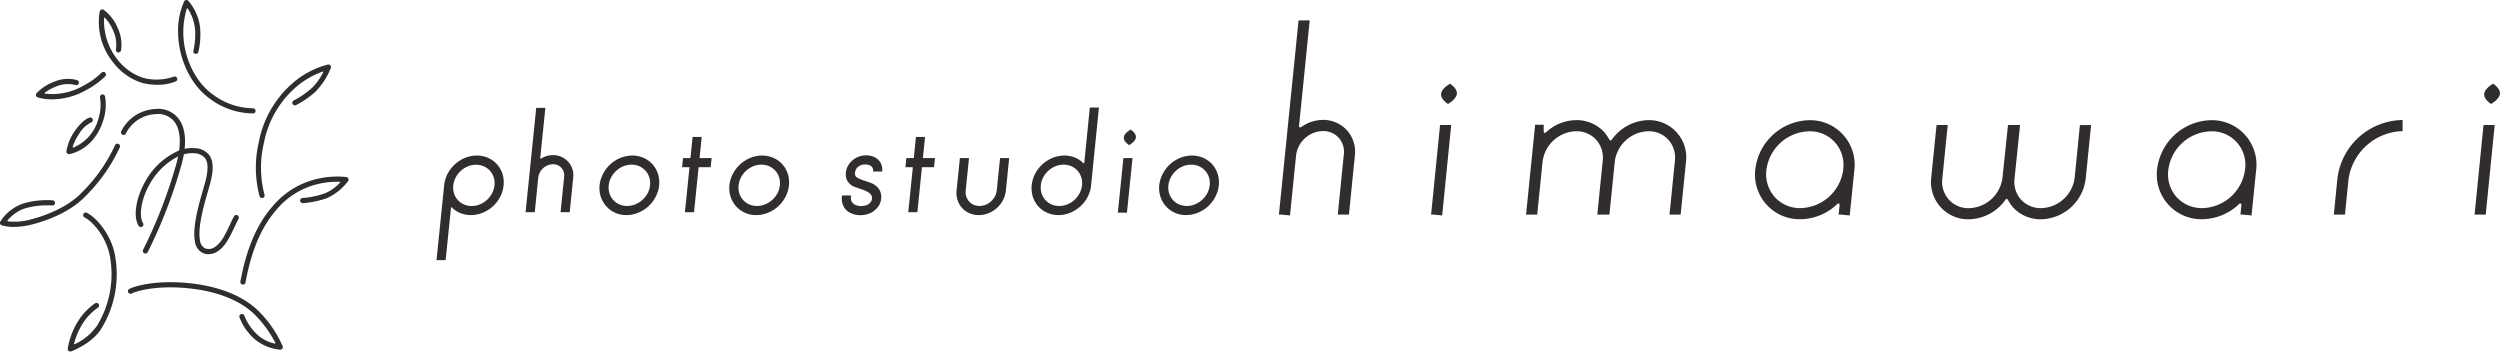 <svg xmlns="http://www.w3.org/2000/svg" xmlns:xlink="http://www.w3.org/1999/xlink" width="430.311" height="60.511" viewBox="0 0 430.311 60.511">
  <defs>
    <clipPath id="clip-path">
      <rect id="長方形_98" data-name="長方形 98" width="60" height="60.511" fill="none"/>
    </clipPath>
    <clipPath id="clip-path-2">
      <rect id="長方形_101" data-name="長方形 101" width="210.176" height="34.233" transform="translate(0 0)" fill="none"/>
    </clipPath>
    <clipPath id="clip-path-3">
      <rect id="長方形_102" data-name="長方形 102" width="134.681" height="26.265" transform="translate(0 0)" fill="none"/>
    </clipPath>
  </defs>
  <g id="logo" transform="translate(-100 -16)">
    <g id="グループ_96" data-name="グループ 96" transform="translate(100 16)">
      <g id="グループ_95" data-name="グループ 95" transform="translate(0 0)" clip-path="url(#clip-path)">
        <path id="パス_99" data-name="パス 99" d="M41.062,31.656A6.935,6.935,0,0,0,35.2,35.472a.445.445,0,0,0,.775.437,6.029,6.029,0,0,1,5.149-3.365,3.547,3.547,0,0,1,3.132,1.194c.9,1.079,1.2,2.83.908,5.028a.054.054,0,0,1-.033.043,12.154,12.154,0,0,0-5.875,5.462c-1.33,2.332-2.155,5.753-1.063,7.5a.445.445,0,0,0,.755-.472c-.771-1.235-.287-4.189,1.081-6.587a11.675,11.675,0,0,1,4.935-4.875.015.015,0,0,1,.014,0s0,.008,0,.012c-.065.316-.135.636-.223.966a83.55,83.55,0,0,1-5.8,15.081.445.445,0,0,0,.795.4,84.587,84.587,0,0,0,5.87-15.254c.145-.549.258-1.064.343-1.549A.046.046,0,0,1,46,39.456a4.892,4.892,0,0,1,1.747-.174,2.436,2.436,0,0,1,1.92.9c.566.836.5,2.345-.212,4.751C48.4,48.5,47.411,52.19,47.895,54.544a2.458,2.458,0,0,0,1.392,1.92,2.3,2.3,0,0,0,.918.185,2.94,2.94,0,0,0,1.5-.434c1.383-.851,2.153-2.48,2.969-4.2.227-.48.461-.973.714-1.464a.445.445,0,0,0-.791-.408c-.258.5-.5,1-.727,1.491C53.08,53.3,52.4,54.746,51.24,55.458a1.807,1.807,0,0,1-1.6.19,1.634,1.634,0,0,1-.874-1.283c-.443-2.153.519-5.717,1.541-9.184.8-2.717.832-4.413.1-5.5A3.252,3.252,0,0,0,47.831,38.4a5.579,5.579,0,0,0-1.707.113.016.016,0,0,1-.019-.018c.3-2.8-.409-4.419-1.159-5.323a4.449,4.449,0,0,0-3.883-1.513" transform="translate(-14.326 -12.897)" fill="#302d2c"/>
        <path id="パス_100" data-name="パス 100" d="M.289,55.787a6.513,6.513,0,0,0,2.119.285,12.536,12.536,0,0,0,3.115-.422c2.3-.591,6.57-2.03,9.345-5.02a28.575,28.575,0,0,0,5.579-7.892c.064-.137.118-.254.165-.348a.445.445,0,0,0-.8-.4c-.051.1-.109.226-.177.373a27.743,27.743,0,0,1-5.423,7.661C11.5,52.954,7.076,54.332,5.3,54.788a10.389,10.389,0,0,1-3.965.322.082.082,0,0,1-.052-.134,6.676,6.676,0,0,1,2.981-2.083,13.812,13.812,0,0,1,4.744-.507.445.445,0,0,0,.079-.886,14.47,14.47,0,0,0-5.1.547,7.608,7.608,0,0,0-3.928,3.1.445.445,0,0,0,.228.641" transform="translate(0 -17.016)" fill="#302d2c"/>
        <path id="パス_101" data-name="パス 101" d="M24.883,78.128a.445.445,0,0,0-.47-.755,10.265,10.265,0,0,0-2.972,3.112,12.824,12.824,0,0,0-1.759,4.7.444.444,0,0,0,.442.5.454.454,0,0,0,.155-.028c.149-.056,3.689-1.393,5.219-3.979a17.821,17.821,0,0,0,2.318-12.527C27.26,65.876,24.885,62.8,23,61.821a.445.445,0,1,0-.408.79c1.7.88,3.851,3.779,4.345,6.692a16.967,16.967,0,0,1-2.207,11.925,9.426,9.426,0,0,1-3.846,3.187.082.082,0,0,1-.116-.1A12.494,12.494,0,0,1,22.2,80.953a9.552,9.552,0,0,1,2.684-2.826" transform="translate(-8.021 -25.178)" fill="#302d2c"/>
        <path id="パス_102" data-name="パス 102" d="M58.959,87.54a19.745,19.745,0,0,1,3.591,4.9.083.083,0,0,1-.092.118,6.377,6.377,0,0,1-2.939-1.47,8.74,8.74,0,0,1-2.3-3.308.445.445,0,0,0-.856.243,9.363,9.363,0,0,0,2.531,3.7,8.015,8.015,0,0,0,4.447,1.887h.037a.445.445,0,0,0,.415-.605,19.316,19.316,0,0,0-4.208-6.1c-1.418-1.409-4.771-3.89-11.3-4.677-6.151-.742-10.026.457-10.9.935a.445.445,0,0,0,.428.78c.657-.36,4.339-1.558,10.364-.832,6.264.755,9.44,3.1,10.777,4.425" transform="translate(-15.146 -33.422)" fill="#302d2c"/>
        <path id="パス_103" data-name="パス 103" d="M75.375,56.435c-3.522,4.012-4.843,9.3-5.53,12.933a.445.445,0,0,0,.355.52.437.437,0,0,0,.083.008.446.446,0,0,0,.437-.363c.667-3.528,1.945-8.664,5.324-12.511a13.263,13.263,0,0,1,7.182-4.442,14.131,14.131,0,0,1,3.706-.377.082.082,0,0,1,.058.14,7.508,7.508,0,0,1-2.517,1.816,14.731,14.731,0,0,1-3.924.83.445.445,0,0,0,.048.889,15.351,15.351,0,0,0,4.2-.889,9.5,9.5,0,0,0,3.584-2.9.445.445,0,0,0-.3-.706,15.128,15.128,0,0,0-5.069.331,14.094,14.094,0,0,0-7.633,4.718" transform="translate(-28.466 -20.912)" fill="#302d2c"/>
        <path id="パス_104" data-name="パス 104" d="M75.406,41.73a.437.437,0,0,0,.136-.022.444.444,0,0,0,.287-.56,18.355,18.355,0,0,1-.088-8.936A16.865,16.865,0,0,1,82.08,21.965a15.066,15.066,0,0,1,3.749-2,.083.083,0,0,1,.1.116,9.974,9.974,0,0,1-1.9,2.669,15.131,15.131,0,0,1-3.167,2.187.445.445,0,0,0,.389.8,15.71,15.71,0,0,0,3.38-2.332,12.5,12.5,0,0,0,2.617-4.052.445.445,0,0,0-.509-.6,15.051,15.051,0,0,0-5.188,2.49A17.758,17.758,0,0,0,74.871,32.03a19.249,19.249,0,0,0,.112,9.392.446.446,0,0,0,.424.309" transform="translate(-30.306 -7.642)" fill="#302d2c"/>
        <path id="パス_105" data-name="パス 105" d="M57.3,17.045a12.479,12.479,0,0,0,7.044,2.469l.268.018h.032a.445.445,0,0,0,.031-.889l-.275-.018a11.683,11.683,0,0,1-6.589-2.309c-3.455-2.425-5.075-6.943-5.148-10.346a13.566,13.566,0,0,1,.6-4.49.082.082,0,0,1,.148-.019,7.911,7.911,0,0,1,1.258,3.476,12.45,12.45,0,0,1-.282,3.787.445.445,0,0,0,.863.219,13.2,13.2,0,0,0,.3-4.1A8.58,8.58,0,0,0,53.518.139.445.445,0,0,0,52.8.234,12.32,12.32,0,0,0,51.775,5.99c.078,3.627,1.816,8.452,5.526,11.055" transform="translate(-21.102 0)" fill="#302d2c"/>
        <path id="パス_106" data-name="パス 106" d="M36.108,15.369a10.642,10.642,0,0,0,2.675.336,8.22,8.22,0,0,0,3.156-.573.445.445,0,1,0-.346-.82,8.977,8.977,0,0,1-5.255.2,9.282,9.282,0,0,1-4.384-3.1,10.7,10.7,0,0,1-2.341-7.183.083.083,0,0,1,.143-.053,7.236,7.236,0,0,1,1.392,2.138,5.813,5.813,0,0,1,.509,3.279.445.445,0,0,0,.866.206,6.547,6.547,0,0,0-.557-3.836A7.254,7.254,0,0,0,29.534,2.8a.444.444,0,0,0-.671.27,11.028,11.028,0,0,0,2.389,8.881,10.083,10.083,0,0,0,4.856,3.418" transform="translate(-11.697 -1.113)" fill="#302d2c"/>
        <path id="パス_107" data-name="パス 107" d="M10.712,25.265a7.936,7.936,0,0,0,2.5.351,12.182,12.182,0,0,0,5.954-1.644,13.727,13.727,0,0,0,3.189-2.322.445.445,0,0,0-.623-.636,12.909,12.909,0,0,1-3,2.18,10.859,10.859,0,0,1-6.755,1.439.084.084,0,0,1-.04-.149,8.329,8.329,0,0,1,2.1-1.127,5.056,5.056,0,0,1,3.189-.209.445.445,0,1,0,.308-.835,5.831,5.831,0,0,0-3.8.209,8.1,8.1,0,0,0-3.2,2.034.444.444,0,0,0,.188.708" transform="translate(-4.246 -8.514)" fill="#302d2c"/>
        <path id="パス_108" data-name="パス 108" d="M23.513,32.265a.445.445,0,0,0-.229-.86c-.116.031-1.174.357-2.493,2.242a8.255,8.255,0,0,0-1.5,3.558.445.445,0,0,0,.443.49.417.417,0,0,0,.066,0c.177-.027,4.336-.716,5.9-6.012a8.508,8.508,0,0,0,.244-3.916.445.445,0,0,0-.873.172,7.592,7.592,0,0,1-.225,3.492,7.417,7.417,0,0,1-4.372,5.148.083.083,0,0,1-.109-.1,8.429,8.429,0,0,1,1.151-2.316,4.768,4.768,0,0,1,1.993-1.892" transform="translate(-7.862 -11.17)" fill="#302d2c"/>
      </g>
    </g>
    <g id="グループ_102" data-name="グループ 102" transform="translate(320.135 19.508)">
      <g id="グループ_101" data-name="グループ 101" clip-path="url(#clip-path-2)">
        <path id="パス_142" data-name="パス 142" d="M182.169,27.416l-.594,6.013h1.918l.58-5.822a9.647,9.647,0,0,1,9.336-8.543V17.15a11.457,11.457,0,0,0-11.24,10.266" fill="#302d2c"/>
        <path id="パス_143" data-name="パス 143" d="M7.574,17.13a6.445,6.445,0,0,0-3.748,1.245l0-.009a.3.3,0,0,1-.284.036c-.074-.042-.088-.164-.068-.358L5.3,0H3.38L.957,23.935h0L0,33.429H.459l1.445.146.014-.146.943-9.3.006-.059.083-.821a4.763,4.763,0,0,1,4.624-4.2A3.591,3.591,0,0,1,10.285,20.2a3.642,3.642,0,0,1,.889,2.852L10.127,33.429h1.92l1.031-10.181a5.544,5.544,0,0,0-1.371-4.329A5.492,5.492,0,0,0,7.574,17.13" fill="#302d2c"/>
        <path id="パス_144" data-name="パス 144" d="M29.445,10.9s-1.44.78-1.537,1.742,1.184,1.743,1.184,1.743,1.44-.78,1.537-1.743S29.445,10.9,29.445,10.9" fill="#302d2c"/>
        <path id="パス_145" data-name="パス 145" d="M26.194,33.429h.452l1.452.146.014-.146,1.544-15.421H27.733Z" fill="#302d2c"/>
        <path id="パス_146" data-name="パス 146" d="M208.987,10.9s-1.44.78-1.537,1.742,1.184,1.743,1.184,1.743,1.44-.78,1.537-1.743-1.184-1.742-1.184-1.742" fill="#302d2c"/>
        <path id="パス_147" data-name="パス 147" d="M205.8,33.429h1.918l1.544-15.421h-1.923Z" fill="#302d2c"/>
        <path id="パス_148" data-name="パス 148" d="M136.969,27.049a5.973,5.973,0,0,1-5.8,5.27,4.55,4.55,0,0,1-3.433-1.469,4.6,4.6,0,0,1-1.125-3.6l.96-9.237h-2.08l-.95,9.041a5.973,5.973,0,0,1-5.8,5.27,4.545,4.545,0,0,1-3.432-1.469,4.609,4.609,0,0,1-1.125-3.608l.933-9.234h-1.924l-.913,9.041a6.4,6.4,0,0,0,6.461,7.184,7.918,7.918,0,0,0,6.365-3.436.2.2,0,0,1,.226-.06c.064.023.138.141.247.325a7.005,7.005,0,0,0,.735,1.072,6.448,6.448,0,0,0,4.854,2.1,7.93,7.93,0,0,0,7.7-6.992l.926-9.233h-1.922Z" fill="#302d2c"/>
        <path id="パス_149" data-name="パス 149" d="M63.6,17.169a7.964,7.964,0,0,0-6.36,3.428.23.23,0,0,1-.224.051c-.087-.026-.173-.187-.258-.321a8.639,8.639,0,0,0-.731-1.058,6.444,6.444,0,0,0-4.853-2.1,7.743,7.743,0,0,0-5.252,2.143.232.232,0,0,1-.246.034c-.074-.042-.1-.159-.1-.362l-.006-.976v-.044H44.1l0,.044L42.531,33.429l.008-.047.933-9.222-.933,9.269h1.919l.918-9.076a5.973,5.973,0,0,1,5.8-5.27,4.543,4.543,0,0,1,3.432,1.469,4.606,4.606,0,0,1,1.125,3.608L54.8,33.429h2.084l.92-9.076a5.973,5.973,0,0,1,5.8-5.27,4.548,4.548,0,0,1,3.433,1.469A4.606,4.606,0,0,1,68.16,24.16l-.934,9.269h1.919l.919-9.076A6.4,6.4,0,0,0,63.6,17.169" fill="#302d2c"/>
        <path id="パス_150" data-name="パス 150" d="M91.285,17.179A9.56,9.56,0,0,0,82,25.607a7.671,7.671,0,0,0,7.753,8.62,9.344,9.344,0,0,0,6.394-2.654.248.248,0,0,1,.27-.034c.079.048.094.184.075.381l-.152,1.509h.41l1.5.152.015-.152h0l.76-7.506c.005-.041.015-.081.019-.123a7.672,7.672,0,0,0-7.752-8.621m5.851,8.379h0l-.017.169a7.6,7.6,0,0,1-7.363,6.587,5.839,5.839,0,0,1-4.4-1.888A5.9,5.9,0,0,1,83.9,25.8a7.6,7.6,0,0,1,7.382-6.707,5.755,5.755,0,0,1,5.851,6.465" fill="#302d2c"/>
        <path id="パス_151" data-name="パス 151" d="M160.445,17.179a9.56,9.56,0,0,0-9.286,8.428,7.671,7.671,0,0,0,7.753,8.62,9.344,9.344,0,0,0,6.394-2.654.248.248,0,0,1,.27-.034c.079.048.094.184.075.381l-.152,1.509h.41l1.5.152.015-.152h0l.76-7.506c.005-.041.015-.081.019-.123a7.672,7.672,0,0,0-7.752-8.621m5.851,8.379h0l-.017.169a7.6,7.6,0,0,1-7.363,6.587,5.839,5.839,0,0,1-4.4-1.888,5.9,5.9,0,0,1-1.445-4.626,7.6,7.6,0,0,1,7.382-6.707,5.755,5.755,0,0,1,5.851,6.465" fill="#302d2c"/>
      </g>
    </g>
    <g id="グループ_104" data-name="グループ 104" transform="translate(175.135 34.508)">
      <g id="グループ_103" data-name="グループ 103" clip-path="url(#clip-path-3)">
        <path id="パス_152" data-name="パス 152" d="M75.285,17.792a3.393,3.393,0,0,0,.833-.875,2.683,2.683,0,0,0,.413-1.212,2.362,2.362,0,0,0-.807-2.145,2.841,2.841,0,0,0-.947-.575c-.333-.122-.669-.243-1.017-.365a5.642,5.642,0,0,1-1.407-.59.787.787,0,0,1-.314-.8,1.462,1.462,0,0,1,.537-1.037,1.86,1.86,0,0,1,1.24-.394,2.075,2.075,0,0,1,.51.066,1.438,1.438,0,0,1,.441.2.844.844,0,0,1,.378.8l-.008.155H76.7l.015-.132a2.433,2.433,0,0,0-.1-.96,2.217,2.217,0,0,0-.5-.855,2.545,2.545,0,0,0-.893-.609,3.273,3.273,0,0,0-1.283-.232,3.708,3.708,0,0,0-1.218.208,3.63,3.63,0,0,0-1.065.6,3.525,3.525,0,0,0-.8.93,2.975,2.975,0,0,0-.394,1.233,2.214,2.214,0,0,0,.907,2.135,2.422,2.422,0,0,0,.643.338c.227.085.486.176.8.276.266.085.538.183.834.3a3.654,3.654,0,0,1,.715.366,1.689,1.689,0,0,1,.471.467.9.9,0,0,1,.123.6,1.125,1.125,0,0,1-.2.557,1.512,1.512,0,0,1-.422.4,1.863,1.863,0,0,1-.572.236,2.772,2.772,0,0,1-.639.077,2.144,2.144,0,0,1-1.326-.369,1.311,1.311,0,0,1-.452-1.288l.015-.162H69.8l-.015.133a3.464,3.464,0,0,0,.019.941,2.835,2.835,0,0,0,.224.73,2.288,2.288,0,0,0,.361.553,3.2,3.2,0,0,0,.4.386,2.711,2.711,0,0,0,.6.334,4.538,4.538,0,0,0,.6.2,3.064,3.064,0,0,0,.562.1c.174.013.321.019.445.019a4.259,4.259,0,0,0,1.188-.178,3.61,3.61,0,0,0,1.1-.542" fill="#302d2c"/>
        <path id="パス_153" data-name="パス 153" d="M91.638,8.863l.015-.162H90.085l-.57,5.573a4.016,4.016,0,0,0,.157,1.623,3.709,3.709,0,0,0,.786,1.384,3.568,3.568,0,0,0,1.289.917,4.039,4.039,0,0,0,1.593.314,4.5,4.5,0,0,0,1.648-.312,4.7,4.7,0,0,0,1.464-.909,4.919,4.919,0,0,0,1.061-1.369A4.567,4.567,0,0,0,98,14.3l.554-5.441.015-.162H97l-.57,5.573a2.725,2.725,0,0,1-.321,1.035,3.283,3.283,0,0,1-.671.854,3.054,3.054,0,0,1-.909.572,2.754,2.754,0,0,1-1.057.207,2.421,2.421,0,0,1-1.01-.2,2.32,2.32,0,0,1-.782-.564,2.441,2.441,0,0,1-.487-.841,2.362,2.362,0,0,1-.109-1.028Z" fill="#302d2c"/>
        <path id="パス_154" data-name="パス 154" d="M112.667,13.4,114.012.081,114.019,0h-1.568L111.5,9.479c-.007.067-.017.115-.045.13a.088.088,0,0,1-.095-.011,4.511,4.511,0,0,0-1.366-.939,4.781,4.781,0,0,0-1.931-.394,5.352,5.352,0,0,0-2,.392,5.926,5.926,0,0,0-3.035,2.763,5.477,5.477,0,0,0-.582,1.944,4.956,4.956,0,0,0,.185,1.969,4.465,4.465,0,0,0,.947,1.674,4.515,4.515,0,0,0,1.543,1.11,4.776,4.776,0,0,0,1.93.394,5.381,5.381,0,0,0,2.006-.391,5.871,5.871,0,0,0,1.754-1.1,5.81,5.81,0,0,0,1.28-1.661,5.555,5.555,0,0,0,.584-1.961m-1.568-.031a3.828,3.828,0,0,1-.422,1.393,4.256,4.256,0,0,1-.88,1.142,4.2,4.2,0,0,1-1.213.763,3.635,3.635,0,0,1-1.41.28,3.229,3.229,0,0,1-1.347-.277,3.159,3.159,0,0,1-1.044-.756,3.124,3.124,0,0,1-.641-1.129,3.37,3.37,0,0,1-.135-1.385,3.7,3.7,0,0,1,.42-1.384,4.147,4.147,0,0,1,2.092-1.9,3.646,3.646,0,0,1,1.41-.28,3.256,3.256,0,0,1,1.347.277,3.068,3.068,0,0,1,1.686,1.876,3.35,3.35,0,0,1,.137,1.378" fill="#302d2c"/>
        <path id="パス_155" data-name="パス 155" d="M118.841,18.093l.944-9.23L119.8,8.7h-1.568l-.959,9.392Z" fill="#302d2c"/>
        <path id="パス_156" data-name="パス 156" d="M133.522,9.768a4.655,4.655,0,0,0-1.56-1.109,4.781,4.781,0,0,0-1.931-.394,5.282,5.282,0,0,0-2,.392A5.817,5.817,0,0,0,125,11.418a5.412,5.412,0,0,0-.6,1.964,4.782,4.782,0,0,0,.2,1.954,4.563,4.563,0,0,0,4.41,3.176,5.373,5.373,0,0,0,2.005-.392,5.825,5.825,0,0,0,3.042-2.761,5.363,5.363,0,0,0,.592-1.946,4.847,4.847,0,0,0-.194-1.972,4.7,4.7,0,0,0-.938-1.673m-.436,3.614a3.742,3.742,0,0,1-.42,1.384,4.166,4.166,0,0,1-.89,1.133,4.284,4.284,0,0,1-1.22.763,3.635,3.635,0,0,1-1.41.28,3.229,3.229,0,0,1-1.347-.277,3.061,3.061,0,0,1-1.686-1.876,3.3,3.3,0,0,1-.137-1.376,3.839,3.839,0,0,1,.421-1.394,4.226,4.226,0,0,1,.883-1.141,4.147,4.147,0,0,1,1.211-.765,3.642,3.642,0,0,1,1.41-.28,3.211,3.211,0,0,1,2.4,1.034A3.071,3.071,0,0,1,132.95,12a3.36,3.36,0,0,1,.136,1.386" fill="#302d2c"/>
        <path id="パス_157" data-name="パス 157" d="M3.993,18.118a4.777,4.777,0,0,0,1.931.394,5.358,5.358,0,0,0,2.005-.392,5.875,5.875,0,0,0,1.753-1.1,5.808,5.808,0,0,0,1.282-1.662,5.463,5.463,0,0,0,.58-1.943,4.938,4.938,0,0,0-.184-1.969,4.438,4.438,0,0,0-.947-1.675A4.484,4.484,0,0,0,8.87,8.66a4.778,4.778,0,0,0-1.931-.395,5.381,5.381,0,0,0-2.005.392A5.937,5.937,0,0,0,1.9,11.421a5.575,5.575,0,0,0-.583,1.961L0,26.266H1.569L2.487,17.3c.006-.066.013-.115.041-.13a.086.086,0,0,1,.1.01,4.494,4.494,0,0,0,1.367.943m-1.108-4.7a3.812,3.812,0,0,1,.421-1.394,4.128,4.128,0,0,1,2.093-1.9,3.642,3.642,0,0,1,1.41-.28,3.256,3.256,0,0,1,1.347.277,3.171,3.171,0,0,1,1.044.757A3.114,3.114,0,0,1,9.84,12a3.353,3.353,0,0,1,.136,1.386,3.729,3.729,0,0,1-.42,1.384,4.129,4.129,0,0,1-2.092,1.9,3.648,3.648,0,0,1-1.409.28,3.215,3.215,0,0,1-1.348-.278,3.054,3.054,0,0,1-1.686-1.876,3.283,3.283,0,0,1-.136-1.376" fill="#302d2c"/>
        <path id="パス_158" data-name="パス 158" d="M37.189,9.77l0,0a4.655,4.655,0,0,0-1.56-1.109A4.781,4.781,0,0,0,33.7,8.265a5.282,5.282,0,0,0-2,.392,5.818,5.818,0,0,0-3.031,2.761,5.412,5.412,0,0,0-.6,1.964,4.783,4.783,0,0,0,.2,1.954,4.563,4.563,0,0,0,4.41,3.176,5.373,5.373,0,0,0,2.005-.392,5.825,5.825,0,0,0,3.042-2.761,5.363,5.363,0,0,0,.592-1.946,4.847,4.847,0,0,0-.194-1.972,4.7,4.7,0,0,0-.936-1.671m-.438,3.612a3.742,3.742,0,0,1-.42,1.384,4.166,4.166,0,0,1-.89,1.133,4.283,4.283,0,0,1-1.22.763,3.635,3.635,0,0,1-1.41.28,3.229,3.229,0,0,1-1.347-.277,3.061,3.061,0,0,1-1.686-1.876,3.3,3.3,0,0,1-.137-1.376,3.839,3.839,0,0,1,.421-1.394,4.226,4.226,0,0,1,.883-1.141,4.147,4.147,0,0,1,1.211-.765,3.642,3.642,0,0,1,1.41-.28,3.211,3.211,0,0,1,2.4,1.034A3.071,3.071,0,0,1,36.615,12a3.36,3.36,0,0,1,.136,1.386" fill="#302d2c"/>
        <path id="パス_159" data-name="パス 159" d="M59.536,9.77v0a4.655,4.655,0,0,0-1.56-1.109,4.781,4.781,0,0,0-1.931-.394,5.282,5.282,0,0,0-2,.392,5.818,5.818,0,0,0-3.031,2.761,5.412,5.412,0,0,0-.6,1.964,4.783,4.783,0,0,0,.2,1.954,4.563,4.563,0,0,0,4.41,3.176,5.373,5.373,0,0,0,2.005-.392,5.825,5.825,0,0,0,3.042-2.761,5.363,5.363,0,0,0,.592-1.946,4.847,4.847,0,0,0-.194-1.972,4.686,4.686,0,0,0-.937-1.671M59.1,13.382a3.742,3.742,0,0,1-.42,1.384,4.165,4.165,0,0,1-.89,1.133,4.283,4.283,0,0,1-1.22.763,3.635,3.635,0,0,1-1.41.28,3.229,3.229,0,0,1-1.347-.277,3.061,3.061,0,0,1-1.686-1.876,3.3,3.3,0,0,1-.137-1.376,3.839,3.839,0,0,1,.421-1.394,4.227,4.227,0,0,1,.883-1.141,4.147,4.147,0,0,1,1.211-.765,3.642,3.642,0,0,1,1.41-.28,3.211,3.211,0,0,1,2.4,1.034A3.071,3.071,0,0,1,58.963,12a3.36,3.36,0,0,1,.136,1.386" fill="#302d2c"/>
        <path id="パス_160" data-name="パス 160" d="M17.5,12.161l.01-.094a2.612,2.612,0,0,1,2.534-2.305,1.932,1.932,0,0,1,1.454.617,1.955,1.955,0,0,1,.472,1.53l-.619,6.108H22.93l.6-5.95a3.455,3.455,0,0,0-3.487-3.874,3.981,3.981,0,0,0-1.914.505l-.175.085a.082.082,0,0,1-.086.01c-.023-.022-.022-.042-.012-.13l.879-8.6H17.159L15.9,12.431l-.566,5.586h1.578Z" fill="#302d2c"/>
        <path id="パス_161" data-name="パス 161" d="M119.177,6.441l.036.022.038-.021c.043-.023,1.066-.585,1.138-1.3s-.843-1.295-.883-1.319l-.035-.022-.038.02c-.044.023-1.065.585-1.139,1.305s.844,1.294.883,1.318" fill="#302d2c"/>
        <path id="パス_162" data-name="パス 162" d="M42.756,18.017h1.569l.785-7.7a.057.057,0,0,1,.057-.051H47.19l.153-1.487L47.35,8.7H45.339a.057.057,0,0,1-.057-.063l.351-3.413.016-.163H44.08l-.364,3.561h0a.079.079,0,0,1-.031.058A.132.132,0,0,1,43.6,8.7h-1.17l-.16,1.568H43.42a.132.132,0,0,1,.087.021.08.08,0,0,1,.032.058v0l-.776,7.585Z" fill="#302d2c"/>
        <path id="パス_163" data-name="パス 163" d="M81.2,18.017h1.568l.786-7.7a.056.056,0,0,1,.056-.051h2.023l.153-1.487.008-.081H83.781a.057.057,0,0,1-.057-.063l.352-3.413.015-.163H82.522l-.363,3.561h0a.08.08,0,0,1-.032.058.132.132,0,0,1-.087.021h-1.17l-.16,1.568h1.153a.134.134,0,0,1,.088.021.076.076,0,0,1,.031.058v0l-.776,7.585Z" fill="#302d2c"/>
      </g>
    </g>
  </g>
</svg>
